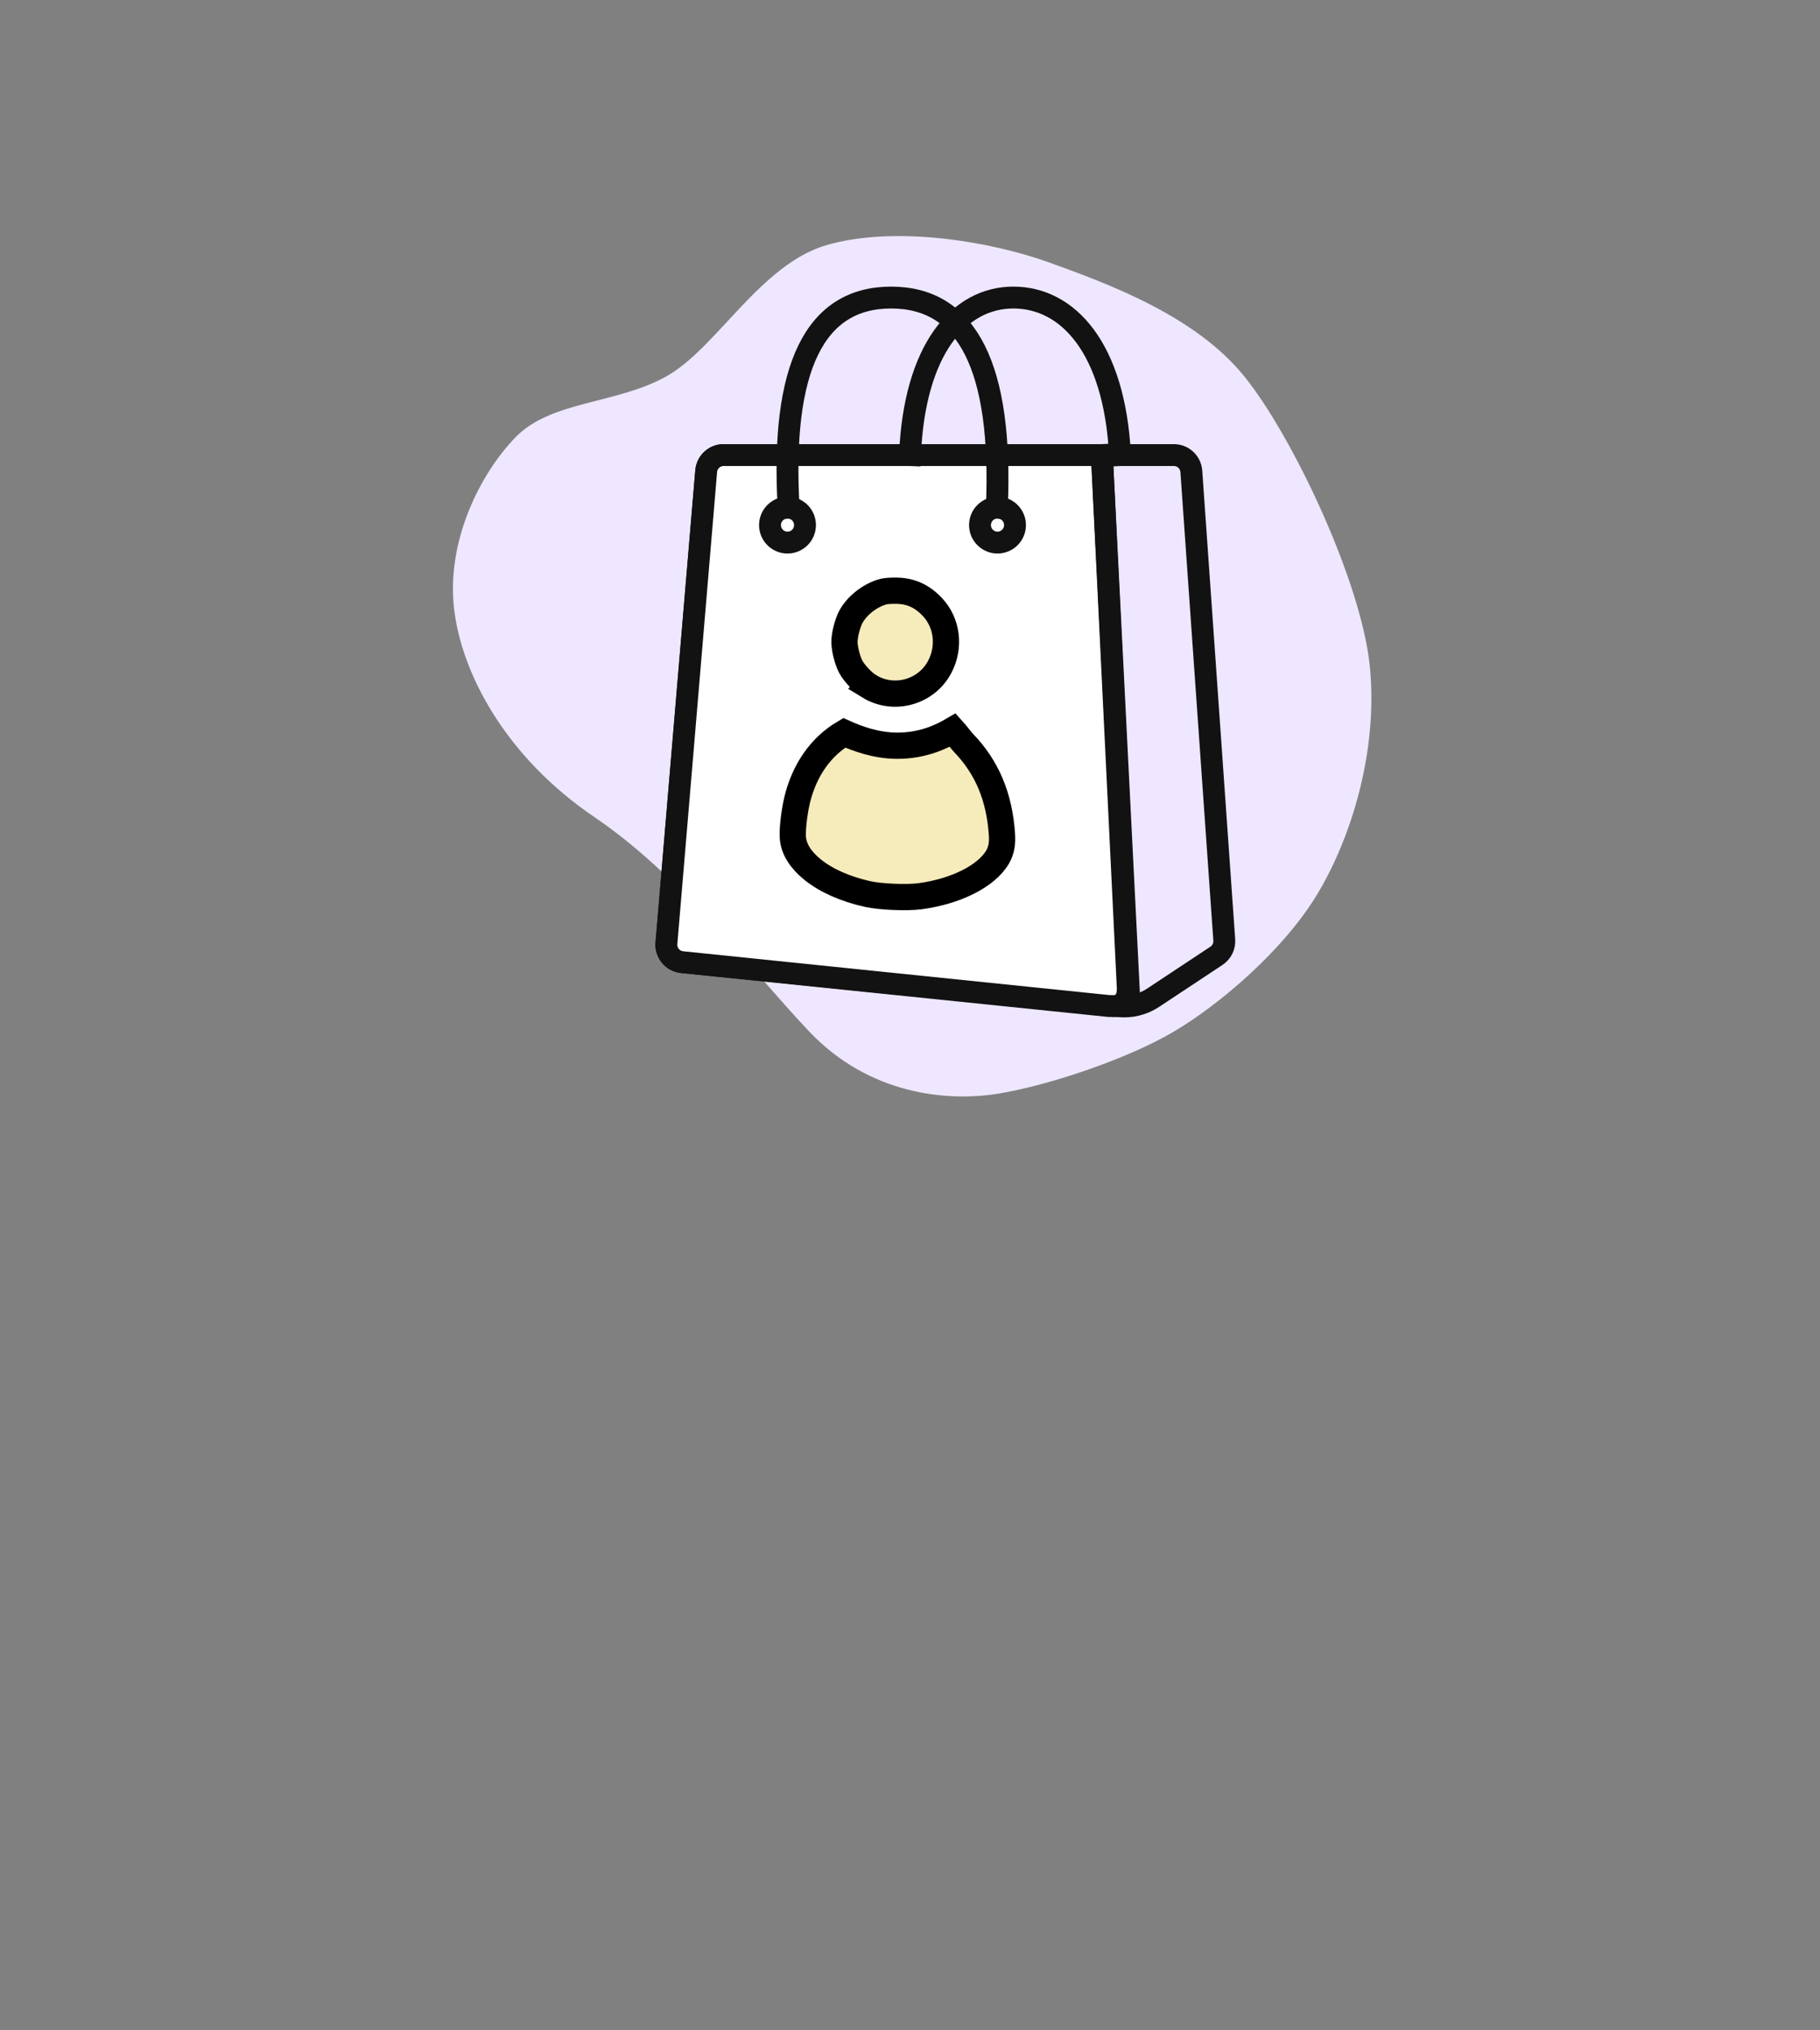 <svg id="egaKvuArlNI1" xmlns="http://www.w3.org/2000/svg" xmlns:xlink="http://www.w3.org/1999/xlink" viewBox="0 0 104 116" shape-rendering="geometricPrecision" text-rendering="geometricPrecision" width="104" height="116">
<rect x="0" y="0" width="104" height="116" fill="#808080" stroke="none"/>
<style><![CDATA[
#egaKvuArlNI1{pointer-events: all}#egaKvuArlNI1:hover #egaKvuArlNI4 {animation-name: egaKvuArlNI4__m, egaKvuArlNI4_f_p;animation-duration: 200ms;animation-fill-mode: forwards;animation-timing-function: linear;animation-direction: normal;animation-iteration-count: 1;}@keyframes egaKvuArlNI4__m { 0% {d: path('M25.441,21C27.483,18.878,31.209,19.108,34.083,17.5C36.956,15.892,39.441,11.1,43.244,10C47.046,8.9,52.441,9.731,55.965,11C59.489,12.269,64.337,14.086,67.1,17.5C69.863,20.914,73.798,29.245,74.277,34.079C74.756,38.913,73.214,43.87,71.277,47.082C69.34,50.294,65.716,53.375,63.079,54.938C60.442,56.5,55.881,58.032,53,58.491C50.119,58.95,45.667,58.547,42.244,54.938C38.82,51.328,34.979,46.082,29.952,42.673C24.924,39.265,22.345,34.486,21.939,30.698C21.532,26.909,23.398,23.122,25.441,21Z')} 50% {d: path('M25.441,21C27.483,18.878,31.209,19.108,34.083,17.5C36.956,15.892,39.441,11.1,43.244,10C47.046,8.9,52.441,9.731,55.965,11C59.489,12.269,64.337,14.086,67.1,17.5C69.863,20.914,73.798,29.245,74.277,34.079C74.756,38.913,73.214,43.87,71.277,47.082C69.34,50.294,65.716,53.375,63.079,54.938C60.442,56.5,55.881,58.032,53,58.491C50.119,58.95,45.667,58.547,42.244,54.938C38.82,51.328,34.979,46.082,29.952,42.673C24.924,39.265,22.345,34.486,21.939,30.698C21.532,26.909,23.398,23.122,25.441,21Z');animation-timing-function: cubic-bezier(0.47,0,0.745,0.715)} 100% {d: path('M0,3C0,1.343,1.343,0,3,0C3,0,26.754,0,48.688,0C70.621,0,93,0,93,0C94.657,0,96,1.343,96,3C96,3,96,32.292,96,54.938C96,77.583,96,105,96,105C96,106.657,94.657,108,93,108C93,108,69.707,108,48.375,108C27.043,108,3,108,3,108C1.343,108,0,106.657,0,105C0,105,0,77.186,0,54.938C0,32.689,0,3,0,3Z')}}@keyframes egaKvuArlNI4_f_p { 0% {fill: #eee7ff} 50% {fill: #eee7ff} 100% {fill: #f6f2ff}}
]]></style>
<g transform="translate(4 4)"><g><path id="egaKvuArlNI4" d="M25.441,21c2.042-2.122,5.768-1.892,8.642-3.5s5.359-6.4,9.161-7.5s9.197-.269,12.721,1s8.372,3.086,11.135,6.5s6.698,11.745,7.177,16.579-1.063,9.791-3,13.003-5.56,6.293-8.198,7.855-7.198,3.095-10.079,3.554-7.333.056-10.756-3.554-7.265-8.855-12.292-12.264-7.606-8.187-8.013-11.976s1.46-7.576,3.502-9.698Z" fill="#eee7ff" fill-rule="evenodd"/><g transform="translate(21.929 10)"><path d="M15.421,12h25.728c.525,0,.961.406.998.93l1.882,26.774c.025.36-.145.705-.446.904L39.963,43.004c-.577.382-1.268.552-1.956.483L13.049,40.97c-.543-.055-.942-.535-.896-1.079l2.272-26.975c.044-.518.477-.916.996-.916Z" fill="none" fill-rule="evenodd" stroke="#121212" stroke-width="1.25"/><path d="M15.421,12h21.614l1.479,30.432c.011.357-.066.627-.231.809s-.405.261-.719.238l-.151-.004-24.366-2.504c-.542-.056-.94-.535-.894-1.079l2.272-26.976c.044-.518.477-.916.996-.916Z" fill="#fff" fill-rule="evenodd" stroke="#121212" stroke-width="1.25"/><circle r="1" transform="translate(19.071 16)" fill="none" fill-rule="evenodd" stroke="#121212" stroke-width="1.25"/><circle r="1" transform="translate(31.071 16)" fill="none" fill-rule="evenodd" stroke="#121212" stroke-width="1.25"/><line x1="38.571" y1="42.5" x2="37.036" y2="12" fill="none" fill-rule="evenodd" stroke="#121212" stroke-width="1.25" stroke-linecap="square"/><path d="M19.136,15c-.459-8,1.493-12,5.857-12s6.378,4,6.041,12" fill="none" fill-rule="evenodd" stroke="#121212" stroke-width="1.25" stroke-linecap="square"/><path d="M26.071,12c.25-6.056,2.816-9,5.907-9s5.78,2.843,6.093,9" fill="none" fill-rule="evenodd" stroke="#121212" stroke-width="1.25" stroke-linecap="square"/><g transform="translate(18.622 19)"><g transform="matrix(1 0 0-1 0 19)"><path d="M5.115,12.79c.707-.433,1.528-.518,2.267-.311.738.206,1.396.704,1.777,1.442.293.567.397,1.191.322,1.787-.074.589-.323,1.15-.737,1.595-.612.655-1.275.953-2.15.948-.324,0-.586-.02-.766-.081-.744-.24-1.429-.799-1.768-1.431-.185-.355-.356-1.022-.356-1.414c0-.393.171-1.059.353-1.408.199-.373.695-.905,1.059-1.126Z" fill="#f6ebbb" stroke="#000" stroke-width="1.5"/><path d="M5.037,0.918c.727-.16,2.235-.221,2.984-.123c1.988.264,3.784,1.121,4.437,2.247.213.373.28.769.245,1.285-.145,2.148-.848,3.834-2.209,5.243-.117.122-.438.545-.596.719-.633-.372-1.701-.895-3.167-.895-1.24,0-2.342.423-3.039.738C2.298,9.306,1.477,7.993,1.074,6.579c-.203-.705-.35-1.817-.321-2.408.039-.69.468-1.319,1.125-1.851.772-.625,1.862-1.113,3.158-1.402Z" fill="#f6ebbb" stroke="#000" stroke-width="1.5"/></g></g></g></g></g></svg>
